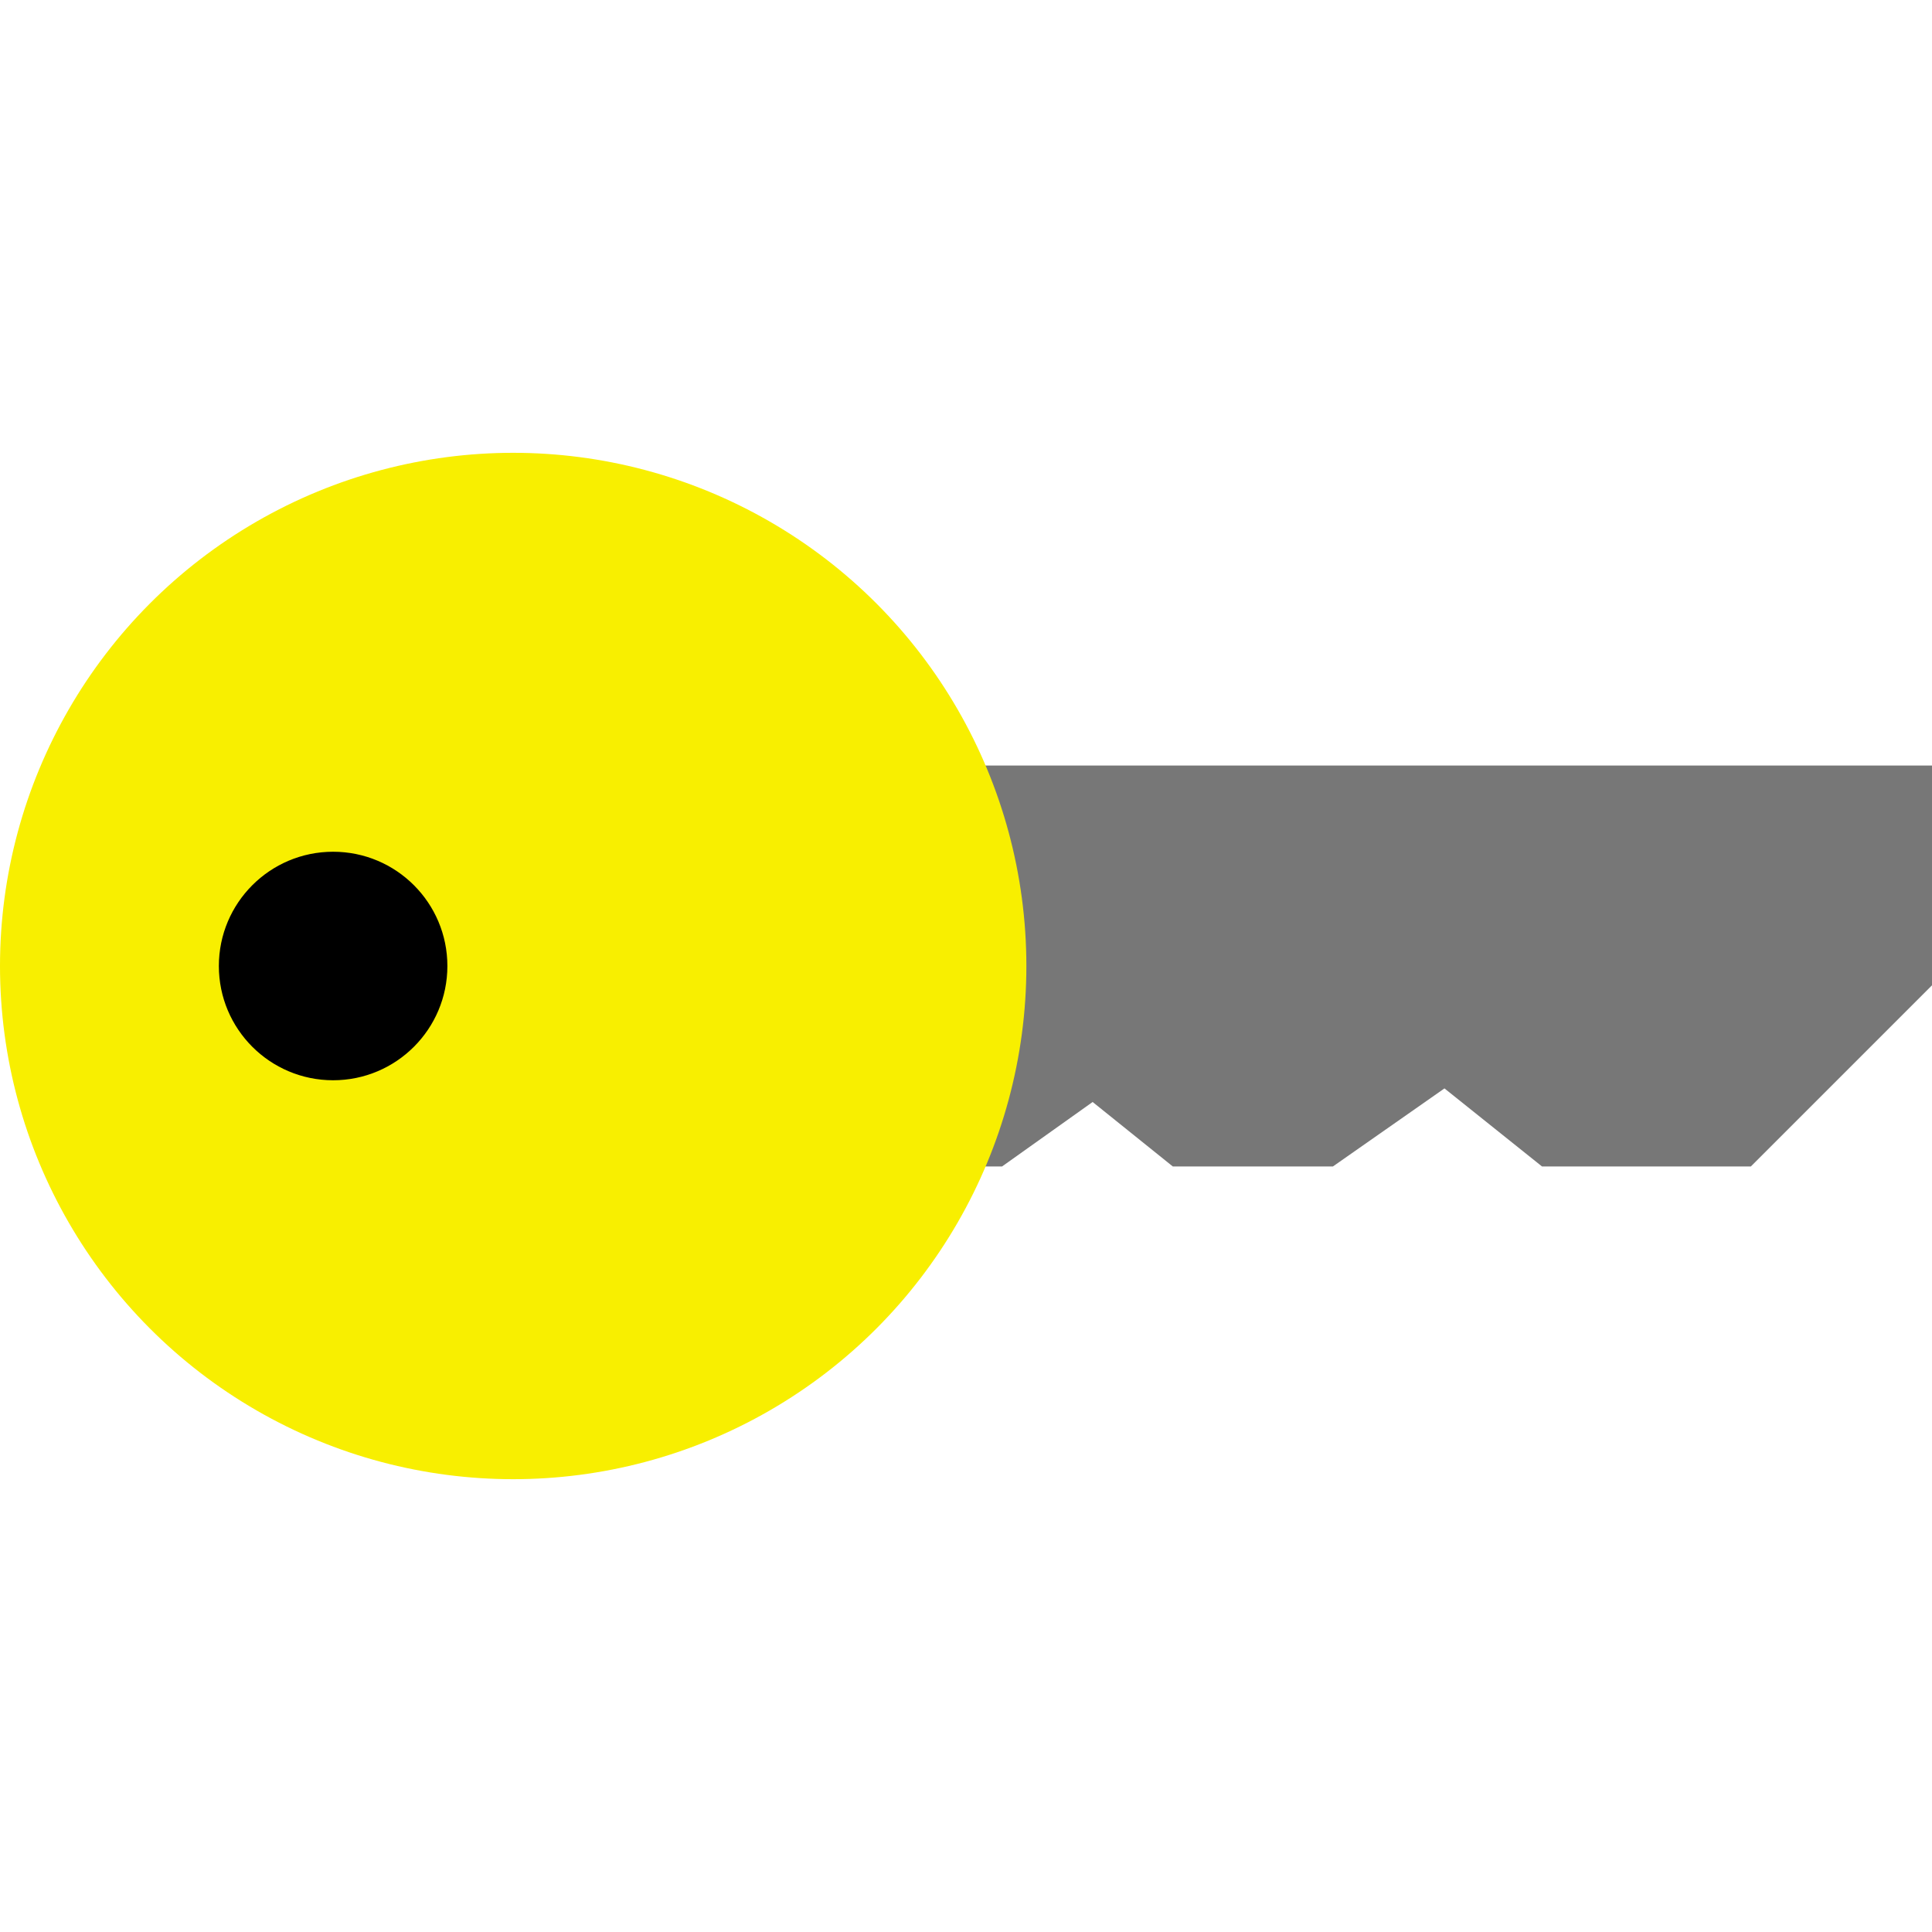 <svg xmlns="http://www.w3.org/2000/svg" viewBox="0 0 128 128">
<defs><style>.a{fill:#777777;}.b{fill:#F8EF00;}</style></defs>
<path class="a" d="M62.48,77.28h3.91l6-4.27,5.31,4.27H88.31l7.39-5.17,6.46,5.17H116l12-12V50.72H62.48Z"/>
<circle class="b" cx="34" cy="64" r="34"/>
<circle cx="22.07" cy="64" r="7.57"/>
</svg>